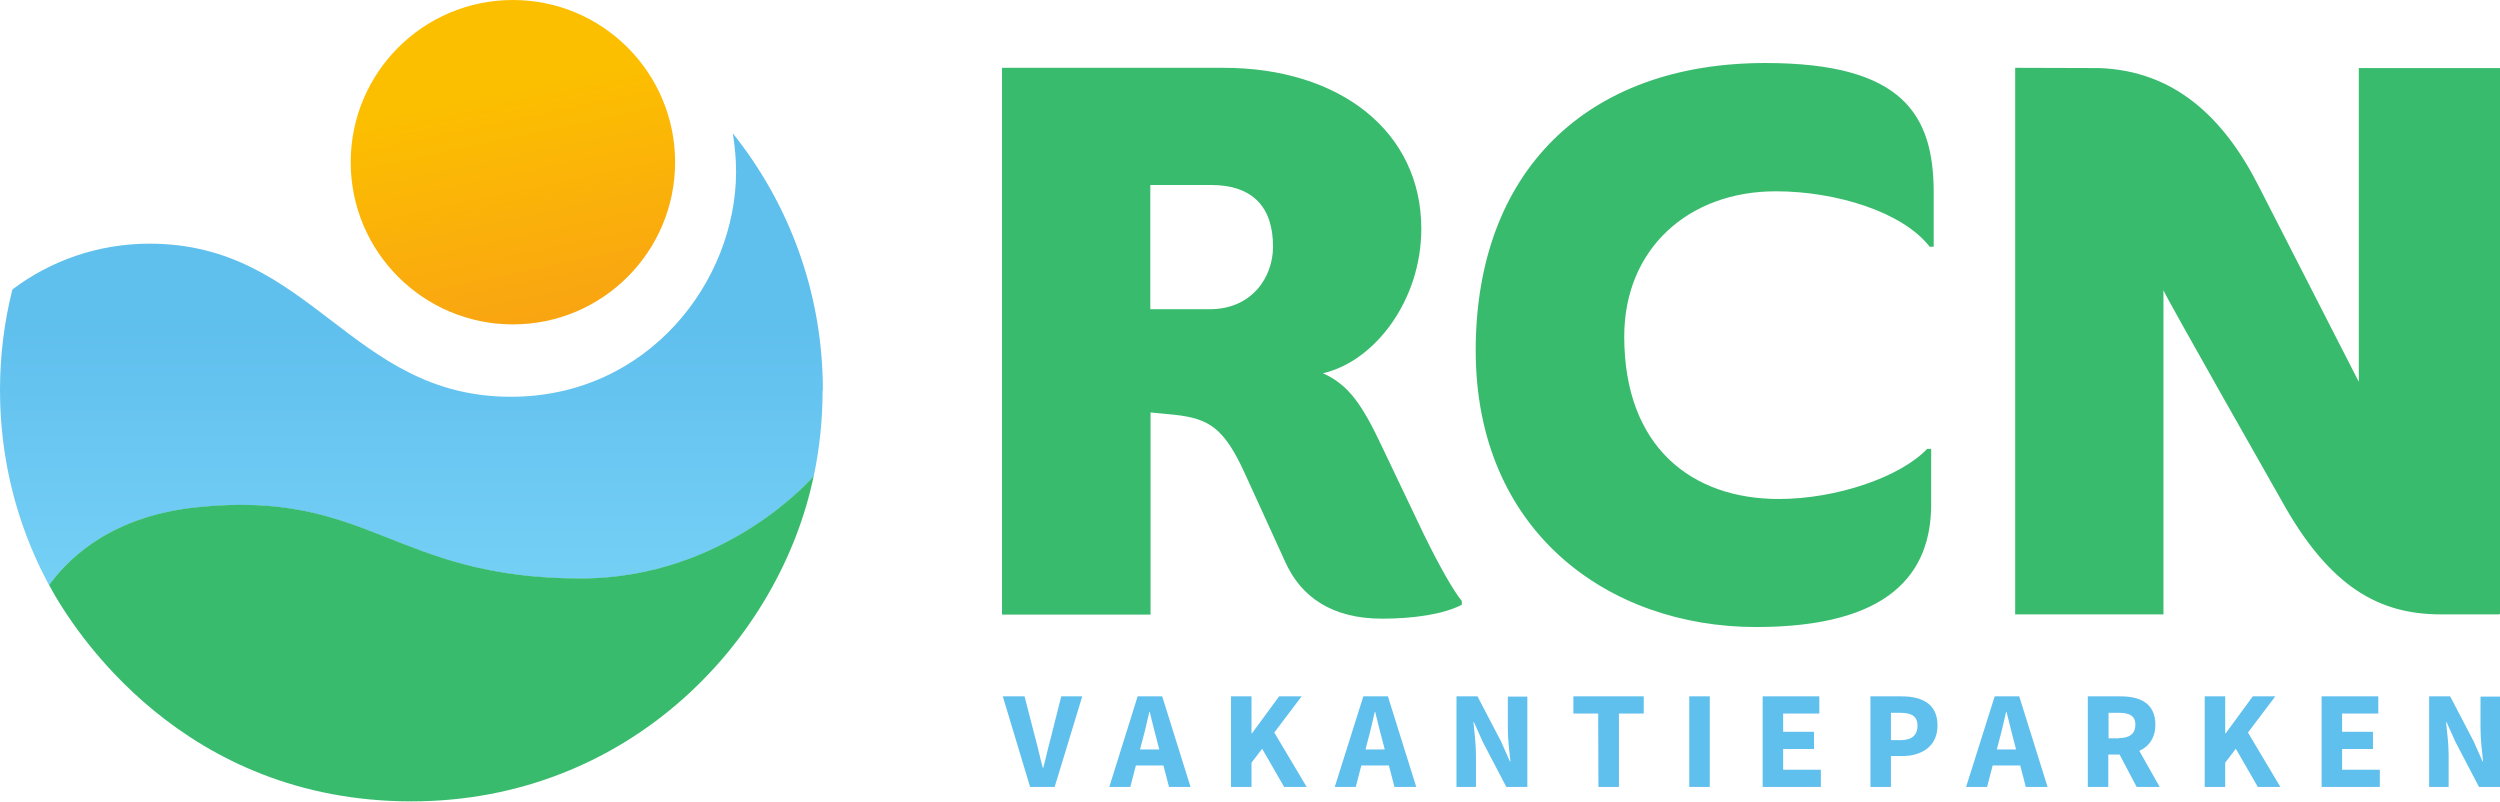 <svg xmlns="http://www.w3.org/2000/svg" xml:space="preserve" id="i-701798327__Layer_1" x="0" y="0" style="enable-background:new 0 0 988 316.8;" version="1.1" viewBox="0 0 988 316.8" class="nuxt-icon" aria-hidden="true" data-v-3ba3ce18=""><style>.i-701798327__st0{fill:#39bb6e}.i-701798327__st3{fill:#5fbfed}.i-701798327__st4{display:none}.i-701798327__st5{display:inline}.i-701798327__st6{fill:#4dbeee}</style><g id="i-701798327__Layer_8"><g id="i-701798327__Woordmerk"><path d="M546.3 176.8c-8-17-13.3-24.7-23.5-29.3 20.4-4.6 38.9-28.7 38.9-57.1 0-38.6-32.4-63.6-78.1-63.6H396v216.1h58.7V163l9.3.9c13.9 1.5 19.8 5.2 28.1 23.5l15.8 34.6c6.2 13.9 18.5 22.5 38.3 22.5 12.7 0 24.4-1.8 31.5-5.5v-1.5c-3.1-3.7-8.6-13.3-14.8-25.9l-16.6-34.8zm-68.2-54.6h-23.5V73.1h23.8c17 0 24.7 9 24.7 24.4 0 12-8.3 24.7-25 24.7zM697.7 24.9c-71 0-114.5 43.2-114.5 113.6 0 71.6 52.5 109.3 110.8 109.3 52.6 0 69.2-21 69.2-48.5v-21.9h-1.6c-10.5 11.1-35.8 19.8-58.6 19.8-34.6 0-61.1-20.7-61.1-64.2 0-34.6 25.3-57.4 59.9-57.4 23.5 0 50 8 60.8 21.9h1.6v-22c-.2-29.9-11.9-50.6-66.5-50.6zM988 26.9h-55.8v124l-39.5-77.2c-14-27.7-33.7-45.7-63-46.8l-33.3-.1v216h58.7-.1V114.7c.6 2.1 46.6 83 46.6 83 19.1 34.6 38.9 45.1 63 45.1h23.2v-.2h.2V26.9z" class="i-701798327__st0"></path></g></g><g id="i-701798327__Layer_9"><linearGradient id="i-701798327__SVGID_1_" x1="196.726" x2="240.944" y1="300.091" y2="90.609" gradientTransform="matrix(1 0 0 -1 0 336.01)" gradientUnits="userSpaceOnUse"><stop offset="0" style="stop-color:#fcbf00;"></stop><stop offset=".997" style="stop-color:#f58228;"></stop></linearGradient><circle cx="202.7" cy="64.1" r="64.1" style="fill:url(#i-701798327__SVGID_1_);"></circle><linearGradient id="i-701798327__SVGID_00000019649978924935376680000010553611032638487743_" x1="162.605" x2="162.605" y1="66.002" y2="234.227" gradientTransform="matrix(1 0 0 -1 0 336.01)" gradientUnits="userSpaceOnUse"><stop offset=".152" style="stop-color:#78d2f7;"></stop><stop offset=".853" style="stop-color:#5fbfed;"></stop></linearGradient><path d="M325.2 153.8c-.1-38.2-13.4-73.4-35.6-101.1.8 4.9 1.3 10 1.3 15.1 0 43.3-34.7 89-89 89-63.3 0-78.8-60.5-142.8-60.5-20.3 0-39.1 6.7-54.2 18.1-3.2 12.7-4.9 26-4.9 39.8 0 26.9 6.5 52.3 18.1 74.6.4.8.9 1.7 1.3 2.5 5.7-7.9 21.8-26.9 58.1-30.7 68.7-7.3 77.7 28.1 152 28.1 57.7 0 92.1-40.5 92.1-40.5v-.1c2.3-10.9 3.5-22.3 3.5-33.9.1-.1.1-.2.1-.4z" style="fill:url(#i-701798327__SVGID_00000019649978924935376680000010553611032638487743_);"></path><path d="M229.5 228.6c-74.3 0-83.3-35.4-152-28.1-36.3 3.8-52.4 22.9-58.1 30.7 9.9 18.5 53 85.5 143.2 85.5 86.2 0 145.6-63.9 159-128.7v.1s-34.4 40.5-92.1 40.5z" class="i-701798327__st0"></path></g><g id="i-701798327__NL"><g id="i-701798327__Tagline"><path d="M396.3 275.2h8.6l4.3 16.7c1.1 3.9 1.8 7.5 2.9 11.5h.2c1.1-4 1.8-7.6 2.9-11.5l4.2-16.7h8.3L416.8 311h-9.7l-10.8-35.8zM449.6 275.2h9.7l11.2 35.8H462l-4.7-18.1c-1-3.6-2-7.8-2.9-11.5h-.2c-.9 3.8-1.8 8-2.8 11.5l-4.7 18.1h-8.3l11.2-35.8zm-3.8 21H463v6.3h-17.2v-6.3zM486.5 275.2h8.1v14.6h.2l10.7-14.6h8.9l-10.8 14.3 12.8 21.5h-8.9l-8.7-15.1-4.2 5.5v9.6h-8.1v-35.8zM538.8 275.2h9.7l11.2 35.8h-8.6l-4.7-18.1c-1-3.6-2-7.8-2.9-11.5h-.2c-.9 3.8-1.8 8-2.8 11.5l-4.7 18.1h-8.3l11.3-35.8zm-3.9 21h17.2v6.3h-17.2v-6.3zM575.6 275.2h8.3l9.3 17.8 3.5 7.9h.2c-.4-3.8-1-8.8-1-13v-12.6h7.7V311h-8.3l-9.3-17.8-3.5-7.8h-.2c.4 4 1 8.7 1 13V311h-7.7v-35.8zM631.6 282h-9.8v-6.8h27.8v6.8h-9.8v29h-8.1l-.1-29zM667.6 275.2h8.1V311h-8.1v-35.8zM696.6 275.2H719v6.8h-14.3v7.2h12.2v6.8h-12.2v8.2h14.9v6.8h-23v-35.8zM739.2 275.2h12.3c7.9 0 14.2 2.8 14.2 11.5 0 8.4-6.4 12.1-14 12.1h-4.4V311h-8.1v-35.8zm12 17.3c4.4 0 6.6-2 6.6-5.7 0-3.8-2.4-5.1-6.8-5.1h-3.7v10.8h3.9zM788.3 275.2h9.7l11.2 35.8h-8.6l-4.7-18.1c-1-3.6-1.9-7.8-2.9-11.5h-.2c-.9 3.8-1.8 8-2.8 11.5l-4.7 18.1H777l11.3-35.8zm-3.8 21h17.2v6.3h-17.2v-6.3zM825.1 275.2H838c7.6 0 13.8 2.6 13.8 11.2 0 8.2-6.2 11.8-13.8 11.8h-4.8V311h-8.1v-35.8zm12.3 16.5c4.3 0 6.5-1.8 6.5-5.3s-2.3-4.7-6.5-4.7h-4.1v10.1h4.1zm-.9 4.3 5.6-5.2 11.4 20.2h-9.1l-7.9-15zM871.3 275.2h8.1v14.6h.2l10.7-14.6h8.9l-10.8 14.3 12.8 21.5h-8.9l-8.7-15.1-4.2 5.5v9.6h-8.1v-35.8zM917.5 275.2h22.4v6.8h-14.3v7.2h12.2v6.8h-12.2v8.2h14.9v6.8h-23v-35.8zM960 275.2h8.3l9.3 17.8 3.5 7.9h.2c-.4-3.8-1-8.8-1-13v-12.6h7.7V311h-8.3l-9.3-17.8-3.5-7.8h-.2c.4 4 1 8.7 1 13V311H960v-35.8z" class="i-701798327__st3"></path></g></g></svg>
